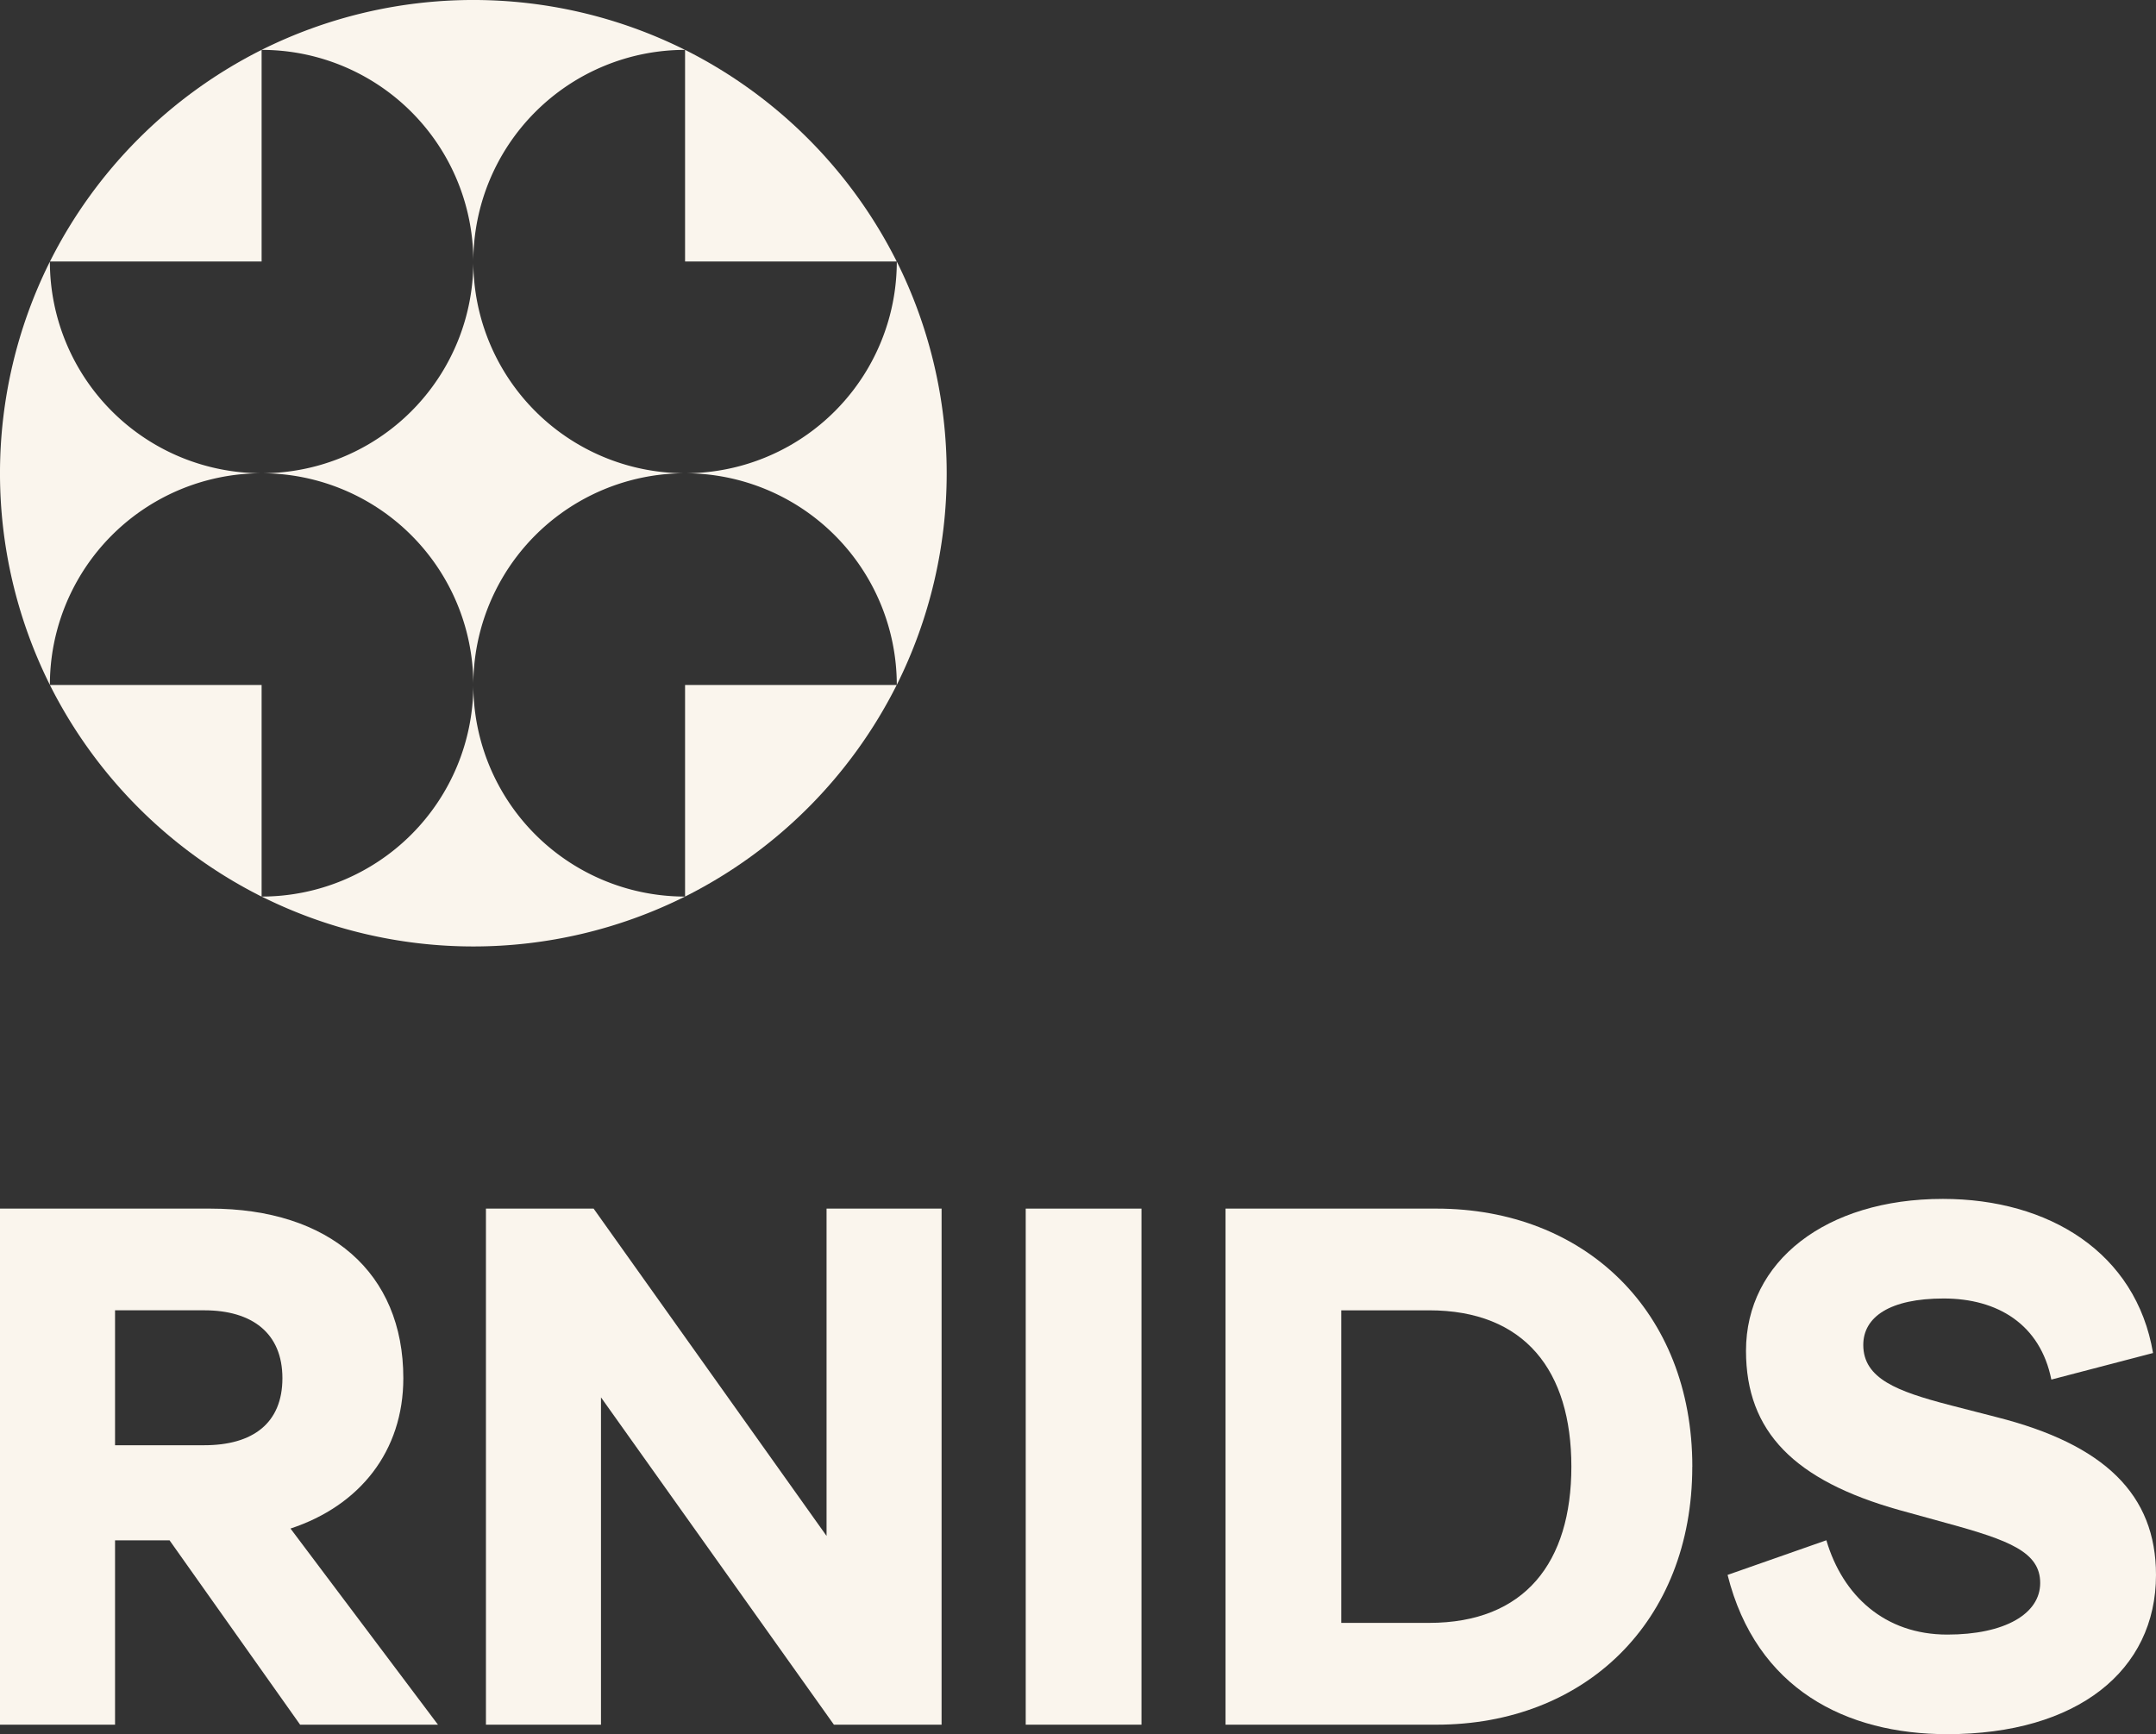 <svg id="footer_logo_lat" xmlns="http://www.w3.org/2000/svg" width="182.83" height="147.083" viewBox="0 0 182.83 147.083">
  <rect x="0" y="0" width="182.83" height="147.083" fill="#333333" stroke="none"/>
  <path id="Path_21" data-name="Path 21" d="M4.23,32.58a40.193,40.193,0,0,0,0,35.9A17.952,17.952,0,0,1,22.184,50.528,17.96,17.96,0,0,1,4.23,32.58" transform="translate(0 -10.389)" fill="#faf5ed"/>
  <path id="Path_22" data-name="Path 22" d="M24.165,103.238V85.29H6.21a40.309,40.309,0,0,0,17.948,17.948" transform="translate(-1.98 -27.196)" fill="#faf5ed"/>
  <path id="Path_23" data-name="Path 23" d="M24.168,6.21A40.309,40.309,0,0,0,6.22,24.158H24.168Z" transform="translate(-1.983 -1.98)" fill="#faf5ed"/>
  <path id="Path_24" data-name="Path 24" d="M68.476,4.23a40.193,40.193,0,0,0-35.9,0A17.952,17.952,0,0,1,50.528,22.184,17.96,17.96,0,0,1,68.476,4.23" transform="translate(-10.389)" fill="#faf5ed"/>
  <path id="Path_25" data-name="Path 25" d="M85.29,6.21V24.158h17.948A40.309,40.309,0,0,0,85.29,6.21" transform="translate(-27.196 -1.98)" fill="#faf5ed"/>
  <path id="Path_26" data-name="Path 26" d="M32.58,103.235a40.193,40.193,0,0,0,35.9,0A17.952,17.952,0,0,1,50.528,85.28,17.96,17.96,0,0,1,32.58,103.235" transform="translate(-10.389 -27.193)" fill="#faf5ed"/>
  <path id="Path_27" data-name="Path 27" d="M85.29,103.238A40.309,40.309,0,0,0,103.238,85.29H85.29Z" transform="translate(-27.196 -27.196)" fill="#faf5ed"/>
  <path id="Path_28" data-name="Path 28" d="M50.525,32.57A17.953,17.953,0,0,1,32.57,50.525,17.953,17.953,0,0,1,50.525,68.479,17.953,17.953,0,0,1,68.479,50.525,17.953,17.953,0,0,1,50.525,32.57" transform="translate(-10.386 -10.386)" fill="#faf5ed"/>
  <path id="Path_29" data-name="Path 29" d="M85.29,50.528a17.96,17.96,0,0,1,17.955,17.948,40.193,40.193,0,0,0,0-35.9A17.952,17.952,0,0,1,85.29,50.528" transform="translate(-27.196 -10.389)" fill="#faf5ed"/>
  <path id="Path_188" data-name="Path 188" d="M117.806,30.519h7.564c4.128,0,6.629-1.876,6.629-5.688s-2.561-5.756-6.629-5.756h-7.564V30.519Zm4.626,8.068h-4.626V54.22H108.05V10.45h17.817c10.133,0,16.385,5.439,16.385,14.381,0,6.193-3.691,10.818-9.568,12.754L145.19,54.22H133.5L122.431,38.588Z" transform="translate(-108.05 92.058)" fill="#faf5ed"/>
  <path id="Path_189" data-name="Path 189" d="M201.389,54.22h-9.131L172.506,26.459V54.22H162.75V10.45h9.131l19.753,27.761V10.45h9.756Z" transform="translate(-121.542 92.058)" fill="#faf5ed"/>
  <path id="Path_190" data-name="Path 190" d="M275.328,32.335c0-8.129-3.94-13.259-12.069-13.259h-7.443v26.51h7.443c8.129,0,12.069-5.13,12.069-13.259m10.253.008c0,13.191-9.131,21.885-21.7,21.885H246V10.45h17.885c12.566,0,21.7,8.694,21.7,21.885" transform="translate(-142.075 92.058)" fill="#faf5ed"/>
  <path id="Path_191" data-name="Path 191" d="M329.972,24.683c-.942-4.693-4.565-6.878-9.131-6.878s-6.818,1.567-6.818,3.94c0,2.878,2.938,3.94,7.187,5.063l4.128,1.062c9.131,2.313,13.508,6.562,13.508,13.379,0,8.129-6.69,13.508-17.7,13.508-8.566,0-16.2-3.812-18.63-13.508l8.377-2.938c1.379,4.686,4.942,8,10.253,8,4.874,0,7.88-1.755,7.88-4.377s-2.622-3.624-7.88-5.063l-4.068-1.122c-8.882-2.5-13-6.629-13-13.508,0-7.564,6.75-12.882,16.694-12.882,9,0,16.385,4.565,17.824,13.071l-8.626,2.253Z" transform="translate(-156.016 92.326)" fill="#faf5ed"/>
  <rect id="Rectangle_225" data-name="Rectangle 225" width="9.816" height="43.77" transform="translate(86.982 102.508)" fill="#faf5ed"/>
</svg>
